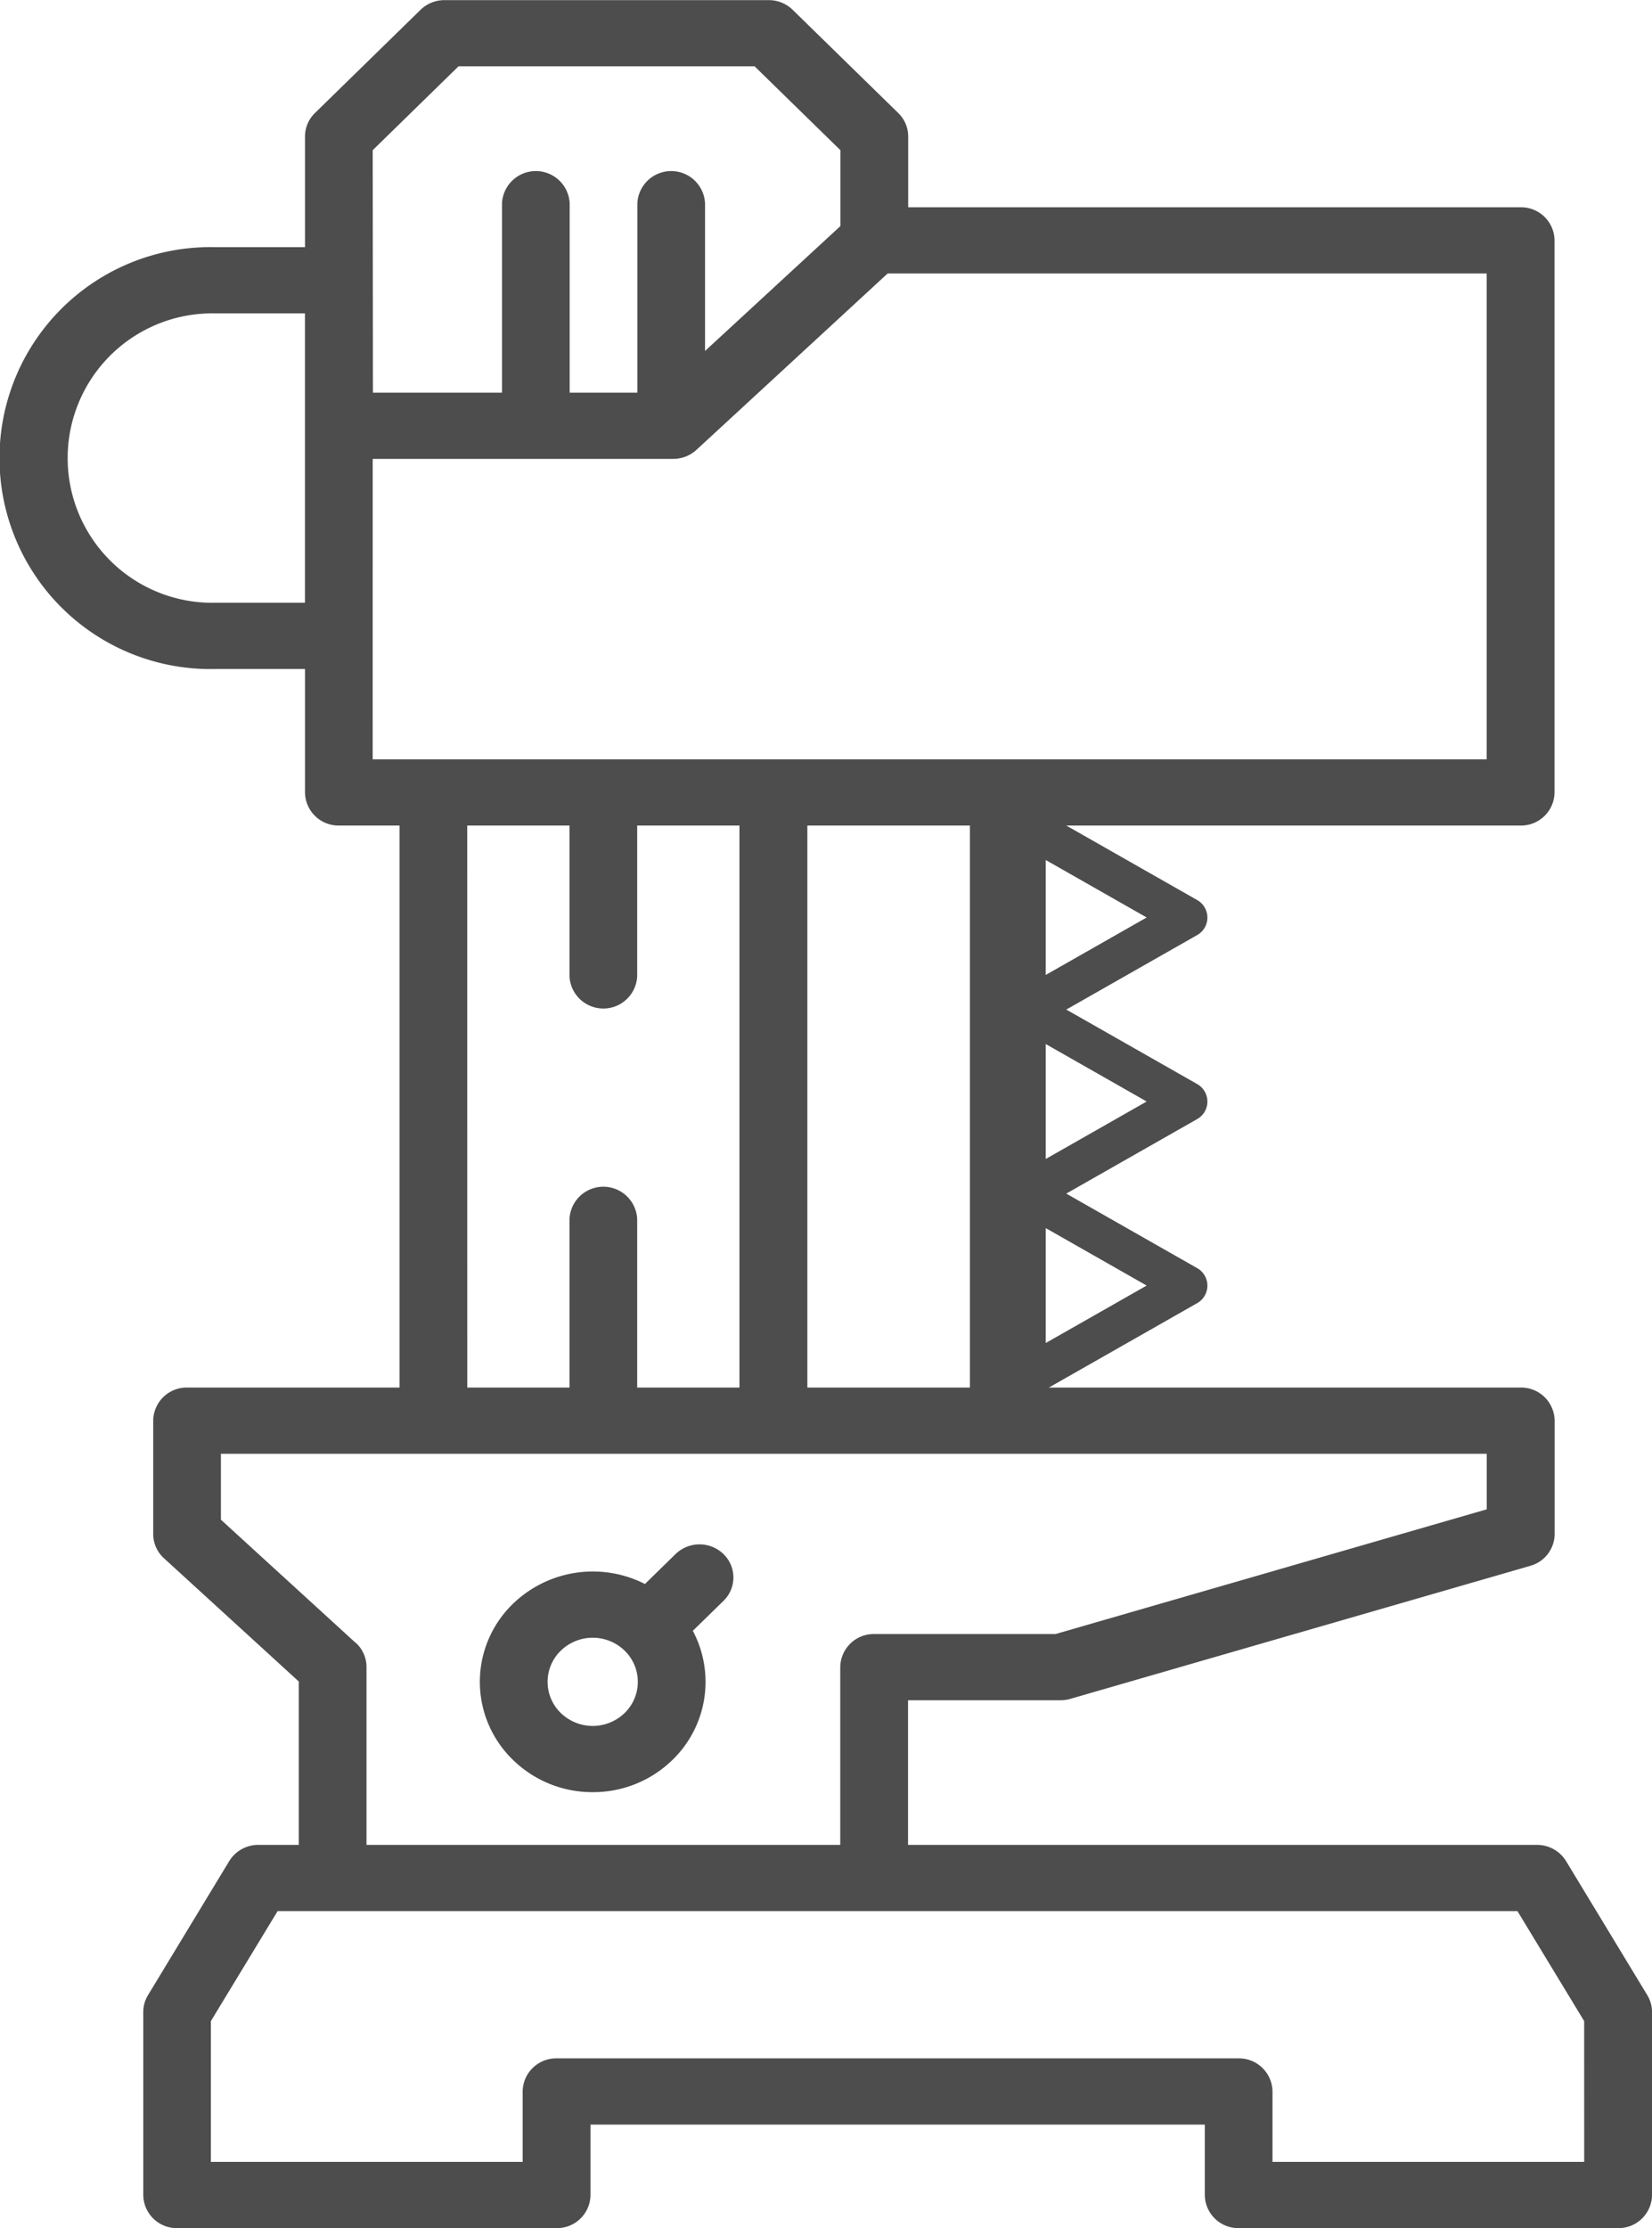 <svg xmlns="http://www.w3.org/2000/svg" width="85.431" height="115.198" viewBox="0 0 85.431 115.198">
  <g id="Group_91" data-name="Group 91" transform="translate(-1004.569 -3151.905)">
    <g id="Group_90" data-name="Group 90" transform="translate(874.774 1609.889)">
      <g id="Group_85" data-name="Group 85" transform="translate(129.795 1542.016)">
        <g id="Group_83" data-name="Group 83">
          <path id="Path_207" data-name="Path 207" d="M203.24,1584.7h5.194a1.732,1.732,0,0,0,1.752-1.712v-28.544a1.732,1.732,0,0,0-1.752-1.712H176.761v-3.661a1.69,1.69,0,0,0-.513-1.21l-5.463-5.339a1.771,1.771,0,0,0-1.238-.5H152.783a1.772,1.772,0,0,0-1.239.5l-5.463,5.339a1.691,1.691,0,0,0-.513,1.21v5.725h-4.615a10.908,10.908,0,1,0,0,21.809h4.615v6.382a1.732,1.732,0,0,0,1.752,1.712h3.136v29.058H139.47a1.732,1.732,0,0,0-1.752,1.712v5.863a1.694,1.694,0,0,0,.555,1.25l6.974,6.374v8.447h-2.091a1.76,1.76,0,0,0-1.507.839l-4.2,6.929a1.681,1.681,0,0,0-.245.873v9.462a1.732,1.732,0,0,0,1.752,1.712h19.624a1.732,1.732,0,0,0,1.752-1.712v-3.641H192.1v3.641a1.732,1.732,0,0,0,1.752,1.712h19.623a1.732,1.732,0,0,0,1.752-1.712v-9.462a1.681,1.681,0,0,0-.245-.873l-4.2-6.929a1.76,1.76,0,0,0-1.507-.839H176.754v-7.478h7.883a1.781,1.781,0,0,0,.5-.07l23.8-6.882a1.717,1.717,0,0,0,1.254-1.641v-5.863a1.732,1.732,0,0,0-1.752-1.712H171.546V1584.7h8.793m3.5,0h15.895m-50.665-34.919,4.437-4.336h15.312l4.437,4.336v3.925l-7,6.457v-7.634a1.752,1.752,0,0,0-3.5,0v9.79h-3.5v-9.79a1.752,1.752,0,0,0-3.5,0v9.79h-6.674Zm-8.119,23.4a7.483,7.483,0,1,1,0-14.962h4.615v14.962Zm8.119-7.439h15.542a1.773,1.773,0,0,0,1.2-.467l9.889-9.12h30.977v25.12h-57.61Zm4.888,18.957h5.289v7.793a1.752,1.752,0,0,0,3.5,0V1584.7h5.289v29.058h-5.289v-8.716a1.752,1.752,0,0,0-3.5,0v8.716H153.96Zm-5.764,42.264-6.974-6.374v-3.408h65.461v2.872l-22.3,6.448H175a1.732,1.732,0,0,0-1.752,1.712v9.19h-24.5v-9.19A1.694,1.694,0,0,0,148.2,1626.959Zm63.527,26.831H195.6v-3.641a1.732,1.732,0,0,0-1.752-1.712H158.576a1.732,1.732,0,0,0-1.752,1.712v3.641H140.7v-7.28l3.451-5.687h64.117l3.45,5.687Z" transform="translate(-129.795 -1542.016)" fill="#4d4d4d"/>
        </g>
        <g id="Group_84" data-name="Group 84" transform="translate(24.814 79.849)">
          <path id="Path_208" data-name="Path 208" d="M208.109,1788.045a5.868,5.868,0,0,0,4.128-1.671,5.619,5.619,0,0,0,1.048-6.671l1.585-1.548a1.684,1.684,0,0,0,0-2.421,1.781,1.781,0,0,0-2.477,0l-1.584,1.548a5.944,5.944,0,0,0-6.827,1.025,5.612,5.612,0,0,0,0,8.067A5.868,5.868,0,0,0,208.109,1788.045Zm-1.65-7.317a2.372,2.372,0,0,1,3.3,0,2.247,2.247,0,0,1,0,3.225,2.372,2.372,0,0,1-3.3,0,2.243,2.243,0,0,1,0-3.225Z" transform="translate(-202.271 -1775.233)" fill="#4d4d4d"/>
        </g>
      </g>
      <g id="Group_86" data-name="Group 86" transform="translate(181.796 1583.656)">
        <path id="Path_209" data-name="Path 209" d="M282.714,1675.229a1.04,1.04,0,0,1-1.039-1.039v-9.515a1.039,1.039,0,0,1,1.553-.9l8.36,4.758a1.039,1.039,0,0,1,0,1.806l-8.36,4.758A1.042,1.042,0,0,1,282.714,1675.229Zm1.039-8.768v5.942l5.22-2.971Z" transform="translate(-281.675 -1663.635)" fill="#4d4d4d"/>
      </g>
      <g id="Group_87" data-name="Group 87" transform="translate(181.796 1593.171)">
        <path id="Path_210" data-name="Path 210" d="M282.714,1703.021a1.04,1.04,0,0,1-1.039-1.039v-9.516a1.039,1.039,0,0,1,1.553-.9l8.36,4.758a1.039,1.039,0,0,1,0,1.806l-8.36,4.758A1.043,1.043,0,0,1,282.714,1703.021Zm1.039-8.768v5.942l5.22-2.971Z" transform="translate(-281.675 -1691.427)" fill="#4d4d4d"/>
      </g>
      <g id="Group_88" data-name="Group 88" transform="translate(181.796 1602.687)">
        <path id="Path_211" data-name="Path 211" d="M282.714,1730.813a1.04,1.04,0,0,1-1.039-1.039v-9.515a1.039,1.039,0,0,1,1.553-.9l8.36,4.758a1.039,1.039,0,0,1,0,1.806l-8.36,4.758A1.039,1.039,0,0,1,282.714,1730.813Zm1.039-8.768v5.942l5.22-2.971Z" transform="translate(-281.675 -1719.219)" fill="#4d4d4d"/>
      </g>
      <g id="Group_89" data-name="Group 89" transform="translate(179.951 1582.999)">
        <rect id="Rectangle_473" data-name="Rectangle 473" width="3.456" height="32.228" transform="translate(0)" fill="#4d4d4d"/>
      </g>
    </g>
  </g>
</svg>
